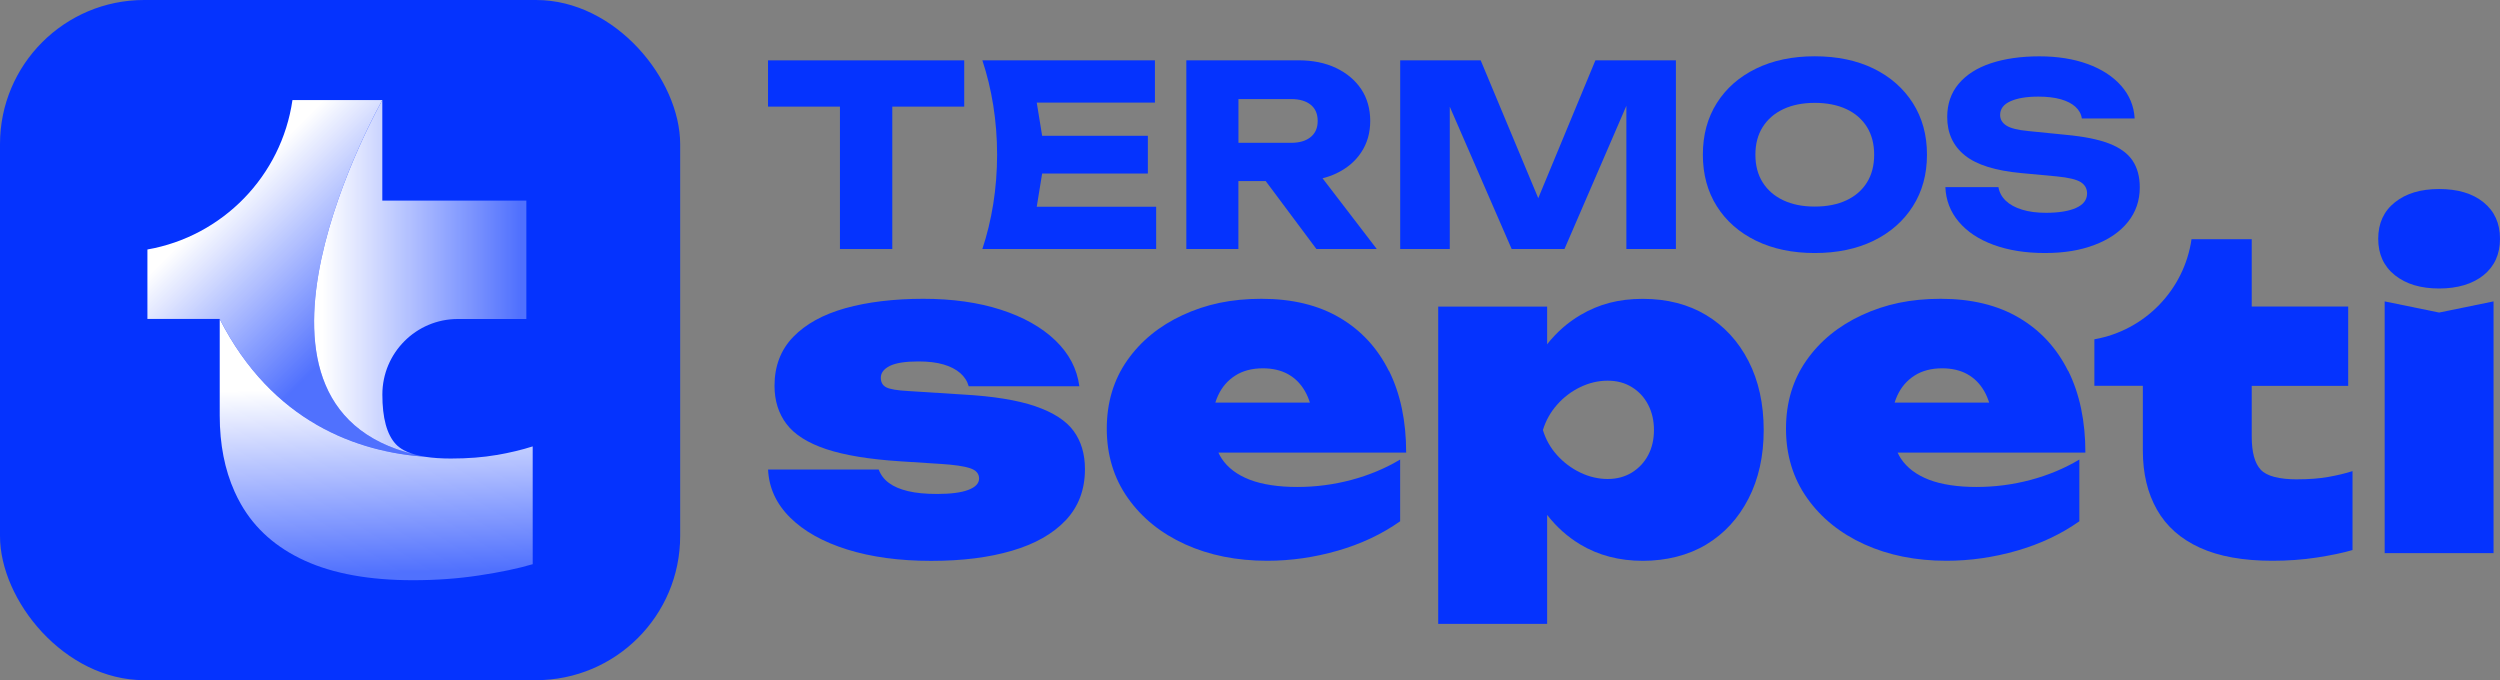 <svg viewBox="0 0 472.97 128.68" xmlns:xlink="http://www.w3.org/1999/xlink" xmlns="http://www.w3.org/2000/svg" data-name="katman 2" id="katman_2">
  <rect x="0" y="0" width="472.97" height="128.68" fill="#808080" stroke="none"/>
  <defs>
    <style>
      .cls-1 {
        fill: url(#Adsız_degrade_7-4);
      }

      .cls-2 {
        fill: url(#Adsız_degrade_7);
      }

      .cls-3 {
        fill: url(#Adsız_degrade_7-2);
      }

      .cls-4 {
        fill: url(#Adsız_degrade_7-3);
      }

      .cls-5 {
        fill: #0533fe;
      }
    </style>
    <linearGradient gradientUnits="userSpaceOnUse" y2="73.11" x2="70.89" y1="108.64" x1="72.07" data-name="Adsız degrade 7" id="Adsız_degrade_7">
      <stop stop-opacity=".3" stop-color="#fff" offset="0"></stop>
      <stop stop-color="#fff" offset="1"></stop>
    </linearGradient>
    <linearGradient xlink:href="#Adsız_degrade_7" y2="84.44" x2="100.77" y1="84.45" x1="100.78" data-name="Adsız degrade 7" id="Adsız_degrade_7-2"></linearGradient>
    <linearGradient xlink:href="#Adsız_degrade_7" y2="34.83" x2="45.31" y1="59.59" x1="70.07" data-name="Adsız degrade 7" id="Adsız_degrade_7-3"></linearGradient>
    <linearGradient xlink:href="#Adsız_degrade_7" y2="52.47" x2="60.98" y1="52.47" x1="98.5" data-name="Adsız degrade 7" id="Adsız_degrade_7-4"></linearGradient>
  </defs>
  <g data-name="katman 1" id="katman_1">
    <g>
      <g>
        <rect ry="27.27" rx="27.27" height="128.68" width="128.68" class="cls-5"></rect>
        <g>
          <path d="M93.95,86.08c-2.54.44-5.43.67-8.66.67-1.8,0-3.39-.11-4.78-.32-12.9-.93-28.99-6.51-38.94-26.07v18.29c0,5.41.94,10.2,2.81,14.36.36.8.75,1.59,1.19,2.35,2.66,4.68,6.7,8.26,12.11,10.72,5.41,2.46,12.23,3.69,20.46,3.69,4.36,0,8.54-.3,12.53-.91,4-.6,7.37-1.31,10.11-2.12v-22.28s0,0-.02,0c-2.01.64-4.28,1.19-6.82,1.63Z" class="cls-2"></path>
          <g>
            <path d="M100.79,84.44s-.02,0-.02,0c.02,0,.02,0,.02,0Z" class="cls-3"></path>
            <path d="M80.51,86.42c-12.9-.93-28.99-6.51-38.94-26.08h-13.68v-13.14c14.22-2.49,25.37-13.91,27.44-28.27h17s-32.81,57.75,6.21,67.07c.6.17,1.26.31,1.97.42Z" class="cls-4"></path>
          </g>
          <path d="M72.33,37.94v-19.01s-32.81,57.75,6.21,67.07c-1.63-.45-2.85-1.11-3.66-1.98-1.69-1.82-2.54-4.94-2.54-9.38,0-3.95,1.6-7.52,4.18-10.1,2.58-2.59,6.16-4.19,10.1-4.19h12.96v-22.4h-27.25Z" class="cls-1"></path>
        </g>
      </g>
      <g>
        <path d="M195.88,76.86c-3.38-1.16-7.99-1.91-13.83-2.23l-10.22-.65c-2.06-.11-3.44-.34-4.14-.69-.7-.35-1.05-.96-1.05-1.83,0-.92.57-1.66,1.7-2.23,1.14-.57,2.95-.85,5.44-.85,1.84,0,3.41.19,4.71.57,1.3.38,2.35.92,3.16,1.62.81.7,1.35,1.54,1.62,2.51h20.93c-.43-3.3-1.95-6.19-4.54-8.68-2.6-2.49-6.03-4.42-10.3-5.8-4.27-1.38-9.17-2.07-14.68-2.07s-10.55.6-14.76,1.78c-4.22,1.19-7.5,3-9.86,5.44-2.35,2.43-3.53,5.52-3.53,9.25,0,2.81.76,5.22,2.27,7.22,1.51,2,4.02,3.58,7.5,4.75,3.49,1.16,8.18,1.93,14.08,2.31l7.63.49c2.54.16,4.38.43,5.52.81,1.14.38,1.7,1.03,1.7,1.95s-.68,1.64-2.03,2.15c-1.35.52-3.33.77-5.92.77-2.16,0-3.99-.17-5.48-.53-1.49-.35-2.69-.86-3.61-1.54-.92-.67-1.57-1.53-1.95-2.55h-20.93c.16,3.46,1.55,6.49,4.18,9.09,2.62,2.6,6.22,4.61,10.79,6.04,4.57,1.43,9.86,2.15,15.86,2.15s10.94-.64,15.29-1.91c4.35-1.27,7.75-3.19,10.18-5.76,2.43-2.57,3.65-5.8,3.65-9.69,0-2.87-.72-5.27-2.15-7.22-1.43-1.95-3.84-3.5-7.22-4.66Z" class="cls-5"></path>
        <path d="M262.77,70.2c-2.16-4.35-5.27-7.72-9.33-10.1-4.06-2.38-8.98-3.57-14.76-3.57s-10.49,1.03-14.93,3.08c-4.44,2.06-7.94,4.92-10.51,8.6-2.57,3.68-3.85,7.98-3.85,12.9s1.32,9.34,3.98,13.1c2.65,3.76,6.26,6.68,10.83,8.76,4.57,2.08,9.75,3.12,15.54,3.12,4.49,0,8.94-.64,13.35-1.91,4.41-1.27,8.34-3.12,11.8-5.56v-11.68c-2.81,1.68-5.88,2.96-9.21,3.85-3.33.89-6.75,1.34-10.26,1.34s-6.63-.46-9-1.38c-2.38-.92-4.15-2.26-5.31-4.02-.23-.34-.42-.72-.6-1.1h35.52c0-5.95-1.08-11.1-3.24-15.46ZM229.93,76.17c.14-.46.31-.91.51-1.34.73-1.59,1.81-2.85,3.25-3.77,1.43-.92,3.18-1.38,5.23-1.38,1.84,0,3.42.37,4.75,1.1,1.32.73,2.39,1.8,3.2,3.2.38.65.69,1.39.95,2.19h-17.88Z" class="cls-5"></path>
        <path d="M322.8,59.62c-3.41-2.05-7.41-3.08-12.01-3.08s-8.3,1.01-11.76,3.04c-2.44,1.43-4.55,3.29-6.33,5.55v-7.13h-20.61v60.03h20.61v-20.62c1.77,2.28,3.86,4.15,6.29,5.61,3.43,2.05,7.37,3.08,11.8,3.08s8.6-1.03,12.01-3.08c3.41-2.05,6.07-4.95,7.99-8.68,1.92-3.73,2.88-8.06,2.88-12.98s-.96-9.33-2.88-13.06c-1.92-3.73-4.58-6.62-7.99-8.68ZM311.81,86.11c-.73,1.38-1.76,2.47-3.08,3.29-1.33.81-2.85,1.22-4.58,1.22s-3.52-.41-5.19-1.22c-1.68-.81-3.14-1.91-4.38-3.29-1.25-1.38-2.14-2.96-2.68-4.75.54-1.78,1.43-3.38,2.68-4.79,1.24-1.41,2.7-2.52,4.38-3.33,1.68-.81,3.41-1.22,5.19-1.22s3.26.41,4.58,1.22c1.32.81,2.35,1.92,3.08,3.33.73,1.41,1.1,3,1.1,4.79s-.37,3.37-1.1,4.75Z" class="cls-5"></path>
        <path d="M391.27,70.2c-2.16-4.35-5.27-7.72-9.33-10.1-4.06-2.38-8.98-3.57-14.76-3.57s-10.49,1.03-14.93,3.08c-4.44,2.06-7.94,4.92-10.51,8.6-2.57,3.68-3.85,7.98-3.85,12.9s1.32,9.34,3.98,13.1c2.65,3.76,6.26,6.68,10.83,8.76,4.57,2.08,9.75,3.12,15.54,3.12,4.49,0,8.94-.64,13.35-1.91,4.41-1.27,8.34-3.12,11.8-5.56v-11.68c-2.81,1.68-5.88,2.96-9.21,3.85-3.33.89-6.75,1.34-10.26,1.34s-6.63-.46-9-1.38c-2.38-.92-4.15-2.26-5.31-4.02-.23-.34-.42-.72-.6-1.1h35.52c0-5.95-1.08-11.1-3.24-15.46ZM358.44,76.17c.14-.46.31-.91.51-1.34.73-1.59,1.81-2.85,3.25-3.77,1.43-.92,3.18-1.38,5.23-1.38,1.84,0,3.42.37,4.75,1.1,1.32.73,2.39,1.8,3.2,3.2.38.65.69,1.39.95,2.19h-17.88Z" class="cls-5"></path>
        <path d="M453.09,52.07c2.11,1.68,4.89,2.51,8.36,2.51s6.31-.84,8.4-2.51c2.08-1.68,3.12-3.98,3.12-6.9s-1.04-5.22-3.12-6.9c-2.08-1.68-4.88-2.51-8.4-2.51s-6.25.84-8.36,2.51c-2.11,1.68-3.16,3.98-3.16,6.9s1.05,5.22,3.16,6.9Z" class="cls-5"></path>
        <polygon points="451.15 57.02 451.15 104.64 471.75 104.64 471.75 57.02 461.45 59.13 451.15 57.02" class="cls-5"></polygon>
        <path d="M434.68,90.69c-3.52,0-5.84-.61-6.98-1.83-1.14-1.22-1.7-3.31-1.7-6.29v-9.57h18.25v-15.01h-18.25v-12.74h-11.39c-1.39,9.62-8.85,17.27-18.38,18.94v8.8h9.17v12.25c0,4.33.89,8.06,2.68,11.2,1.78,3.14,4.49,5.53,8.11,7.18,3.62,1.65,8.19,2.47,13.71,2.47,2.92,0,5.72-.2,8.4-.61,2.68-.41,4.93-.88,6.77-1.42v-14.93c-1.35.43-2.88.8-4.58,1.1-1.7.3-3.64.45-5.8.45Z" class="cls-5"></path>
        <polygon points="158.91 47.11 168.81 47.11 168.81 20.17 182.42 20.17 182.42 11.42 145.3 11.42 145.3 20.17 158.91 20.17 158.91 47.11" class="cls-5"></polygon>
        <path d="M196.14,39.11l1.02-6.28h20v-7.14h-20l-1.02-6.28h22.36v-8h-32.65c1.78,5.36,2.79,11.42,2.79,17.85s-1.01,12.49-2.79,17.85h32.88v-8h-22.59Z" class="cls-5"></path>
        <path d="M234.3,34.26h5.16l9.59,12.85h11.42l-10.26-13.38c.9-.23,1.75-.52,2.55-.9,2.03-.95,3.62-2.28,4.76-4,1.14-1.71,1.71-3.7,1.71-5.95s-.57-4.32-1.71-6.02c-1.14-1.7-2.73-3.03-4.76-4-2.03-.97-4.41-1.45-7.14-1.45h-21.18v35.7h9.85v-12.85ZM234.3,18.74h9.95c1.59,0,2.82.36,3.71,1.07.89.71,1.33,1.74,1.33,3.07s-.44,2.32-1.33,3.05c-.89.73-2.13,1.09-3.71,1.09h-9.95v-8.28Z" class="cls-5"></path>
        <polygon points="274.28 20.19 285.99 47.11 295.98 47.11 307.69 20.02 307.69 47.11 317.06 47.11 317.06 11.42 301.83 11.42 291.02 37.49 280.13 11.42 264.9 11.42 264.9 47.11 274.28 47.11 274.28 20.19" class="cls-5"></polygon>
        <path d="M332.22,45.54c3.19,1.55,6.89,2.33,11.11,2.33s7.96-.78,11.14-2.33c3.17-1.55,5.65-3.73,7.42-6.52,1.78-2.79,2.67-6.04,2.67-9.76s-.89-6.96-2.67-9.76c-1.78-2.79-4.25-4.97-7.42-6.52-3.17-1.55-6.89-2.33-11.14-2.33s-7.92.78-11.11,2.33c-3.19,1.56-5.66,3.73-7.42,6.52-1.76,2.79-2.64,6.04-2.64,9.76s.88,6.96,2.64,9.76c1.76,2.79,4.24,4.97,7.42,6.52ZM333.48,24.03c.92-1.46,2.22-2.59,3.9-3.38,1.68-.79,3.66-1.19,5.95-1.19s4.31.4,6,1.19c1.68.79,2.97,1.92,3.88,3.38.9,1.46,1.36,3.2,1.36,5.24s-.45,3.78-1.36,5.24c-.9,1.46-2.2,2.59-3.88,3.38-1.68.79-3.68,1.19-6,1.19s-4.27-.4-5.95-1.19c-1.68-.79-2.98-1.92-3.9-3.38-.92-1.46-1.38-3.2-1.38-5.24s.46-3.78,1.38-5.24Z" class="cls-5"></path>
        <path d="M392.79,39.33c-1.4.62-3.3.93-5.71.93-1.75,0-3.26-.2-4.55-.6-1.29-.4-2.31-.96-3.07-1.69-.76-.73-1.22-1.59-1.38-2.57h-10.04c.1,2.47.94,4.66,2.52,6.54,1.59,1.89,3.78,3.35,6.59,4.38,2.81,1.03,6.05,1.55,9.73,1.55s6.73-.52,9.42-1.55c2.7-1.03,4.79-2.47,6.28-4.33,1.49-1.86,2.24-4.04,2.24-6.54,0-2.03-.46-3.73-1.38-5.09-.92-1.36-2.4-2.43-4.43-3.21-2.03-.78-4.74-1.32-8.14-1.64l-7.09-.71c-2.03-.19-3.43-.54-4.21-1.05-.78-.51-1.17-1.17-1.17-2,0-1.14.65-2.01,1.95-2.59,1.3-.59,3.06-.88,5.28-.88,1.65,0,3.06.17,4.24.5,1.17.33,2.1.81,2.78,1.43s1.09,1.36,1.21,2.21h9.99c-.13-2.35-.98-4.41-2.55-6.19-1.57-1.78-3.69-3.15-6.35-4.12-2.67-.97-5.71-1.45-9.14-1.45s-6.54.44-9.16,1.31c-2.62.87-4.65,2.17-6.09,3.88-1.44,1.71-2.17,3.81-2.17,6.28,0,3.05,1.11,5.47,3.33,7.26,2.22,1.79,5.79,2.91,10.71,3.36l6.66.62c2.25.22,3.78.59,4.57,1.09.79.51,1.19,1.22,1.19,2.14,0,1.21-.7,2.12-2.09,2.74Z" class="cls-5"></path>
      </g>
    </g>
  </g>
</svg>